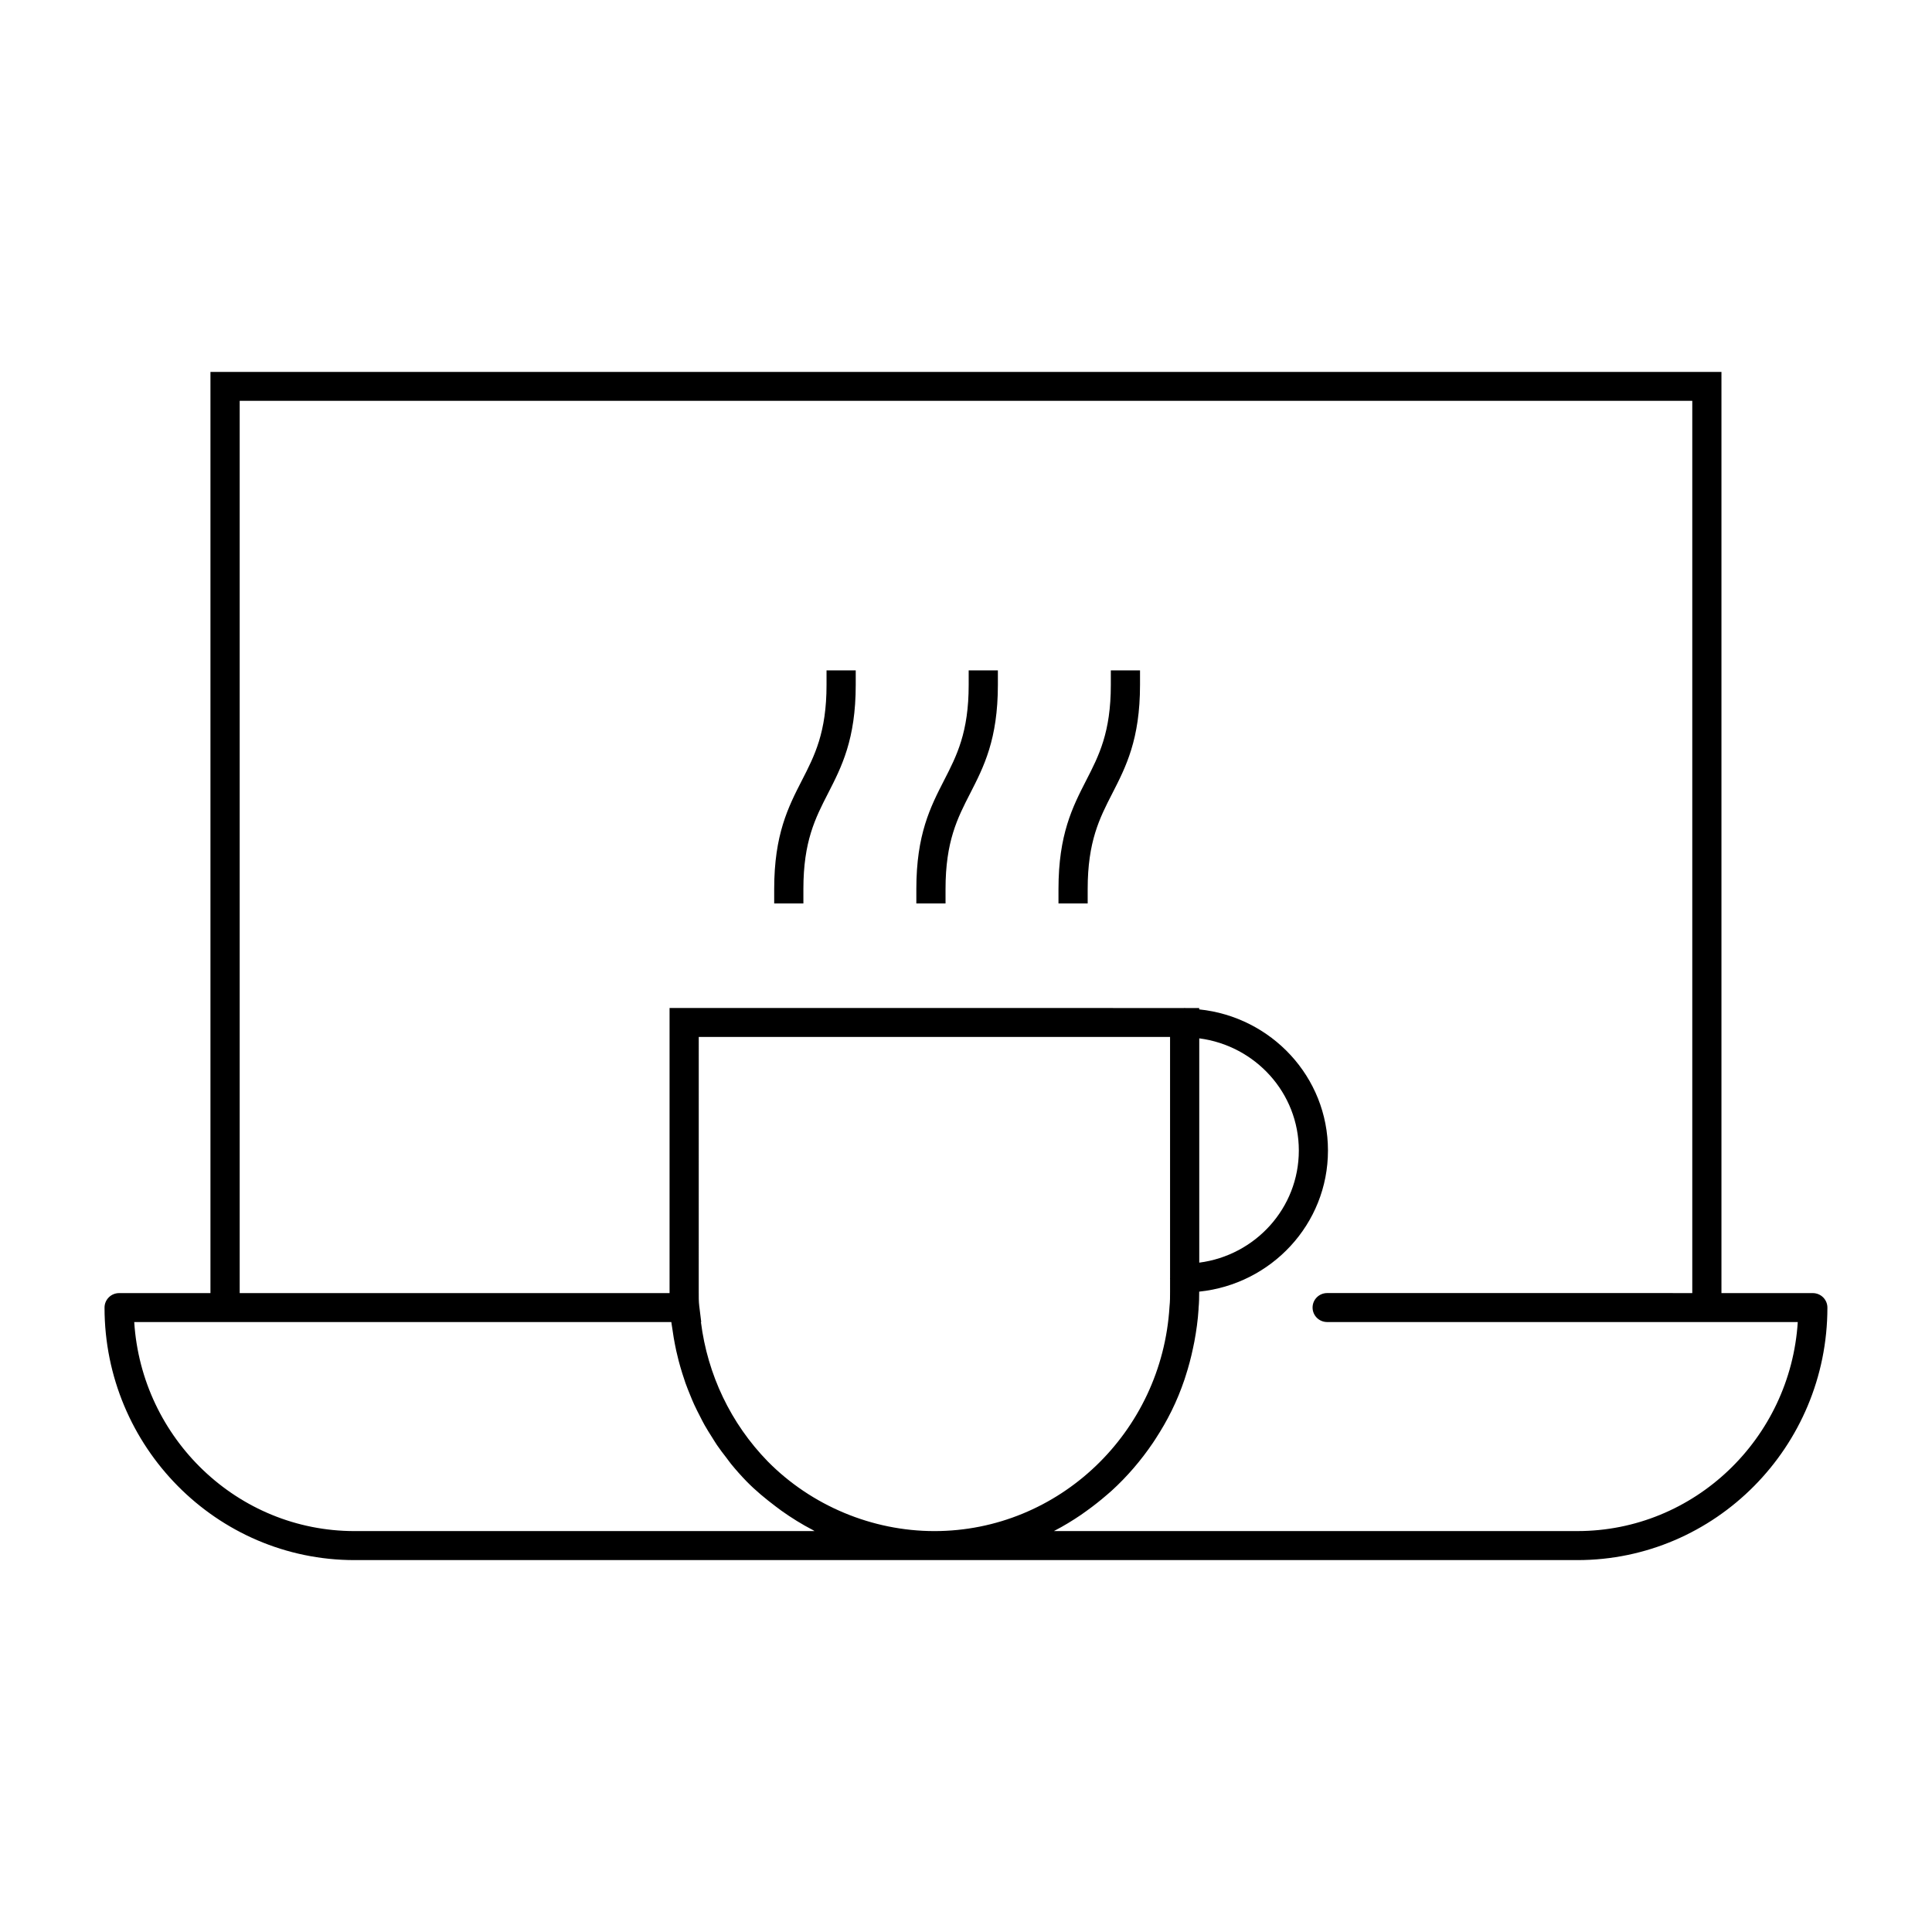 <?xml version="1.0" encoding="UTF-8"?>
<!-- Uploaded to: ICON Repo, www.iconrepo.com, Generator: ICON Repo Mixer Tools -->
<svg fill="#000000" width="800px" height="800px" version="1.1" viewBox="144 144 512 512" xmlns="http://www.w3.org/2000/svg">
 <g>
  <path d="m624.41 486.68h-24.207v-244.12h-400.43v244.13l-24.199-0.004c-2.141 0-3.871 1.719-3.871 3.844 0 36.895 29.719 66.914 66.25 66.914h153.67 0.156 170.25c36.535-0.004 66.254-30.02 66.254-66.914 0-2.125-1.734-3.844-3.875-3.844zm-264.55 63.074h-121.9c-30.992 0-56.426-24.512-58.387-55.395h20.215l122.12-0.004c0.055 0.504 0.164 1 0.227 1.496 0.125 0.906 0.262 1.793 0.41 2.684 0.195 1.156 0.426 2.297 0.668 3.441 0.195 0.875 0.402 1.738 0.629 2.613 0.293 1.133 0.629 2.258 0.977 3.379 0.27 0.844 0.535 1.691 0.828 2.527 0.402 1.117 0.844 2.211 1.289 3.297 0.332 0.812 0.652 1.621 1.023 2.418 0.504 1.102 1.055 2.172 1.613 3.25 0.387 0.754 0.754 1.512 1.18 2.25 0.621 1.102 1.301 2.164 1.977 3.234 0.434 0.676 0.836 1.371 1.289 2.031 0.781 1.148 1.637 2.25 2.488 3.352 0.418 0.543 0.805 1.102 1.227 1.629 1.316 1.613 2.699 3.172 4.164 4.676 2.348 2.387 4.922 4.512 7.574 6.519 0.551 0.426 1.102 0.844 1.676 1.25 2.629 1.867 5.367 3.566 8.219 5.047 0.18 0.098 0.332 0.223 0.496 0.305zm94.219-130.95v63.922c0 0.039-0.016 0.07-0.016 0.109s0.016 0.07 0.016 0.109v3.41c0 1.188 0.008 2.527-0.148 3.938-2.016 33.348-29.379 59.465-62.301 59.465-16.492 0-32.598-6.738-44.172-18.469-9.801-10.066-15.957-22.996-17.703-36.926h0.078l-0.527-4.297c-0.148-1.18-0.133-2.363-0.133-3.699l0.004-67.562zm7.738 0.371c14.84 1.93 26.387 14.438 26.387 29.719s-11.539 27.797-26.387 29.719zm100.22 130.57h-138.72c0.055-0.023 0.102-0.062 0.148-0.086 2.449-1.266 4.793-2.699 7.062-4.242 0.488-0.332 0.953-0.676 1.434-1.023 1.875-1.34 3.676-2.769 5.414-4.273 0.395-0.348 0.797-0.668 1.18-1.023 4.156-3.785 7.84-8.078 11.012-12.77 0.25-0.379 0.496-0.762 0.746-1.141 1.504-2.32 2.898-4.715 4.125-7.211 0.023-0.047 0.055-0.094 0.07-0.141 1.309-2.644 2.426-5.391 3.387-8.219 0.109-0.316 0.188-0.629 0.301-0.945 0.789-2.418 1.441-4.887 1.969-7.414 0.125-0.574 0.25-1.141 0.355-1.715 0.52-2.809 0.93-5.66 1.109-8.582v-0.109c0-0.039 0.008-0.078 0.008-0.109 0-0.016-0.008-0.031-0.008-0.055 0.148-1.402 0.172-2.945 0.172-4.328v-0.062c19.113-1.969 34.125-17.887 34.125-37.398 0-19.516-15.012-35.434-34.125-37.398v-0.363h-3.668c-0.07 0-0.148-0.023-0.219-0.023-0.039 0-0.07 0.023-0.109 0.023l-132.5-0.012h-3.863v75.23 0.324h-113.92v-236.45h384.95v236.45l-96.754-0.004c-2.141 0-3.871 1.715-3.871 3.84s1.73 3.84 3.871 3.84h124.71c-1.965 30.879-27.402 55.395-58.395 55.395z"/>
  <path d="m400.71 325.5c0 12.602-3.164 18.766-6.519 25.293-3.613 7.055-7.352 14.344-7.352 28.789v3.84h7.738v-3.84c0-12.602 3.164-18.773 6.519-25.309 3.613-7.055 7.352-14.336 7.352-28.781v-3.84h-7.738z"/>
  <path d="m438.38 325.5c0 12.602-3.164 18.766-6.519 25.293-3.613 7.055-7.352 14.344-7.352 28.789v3.84h7.738v-3.84c0-12.602 3.164-18.773 6.519-25.309 3.613-7.055 7.352-14.336 7.352-28.781v-3.84h-7.738z"/>
  <path d="m363.04 325.5c0 12.602-3.164 18.766-6.519 25.293-3.613 7.055-7.352 14.344-7.352 28.789v3.84h7.738v-3.84c0-12.602 3.164-18.773 6.519-25.309 3.613-7.055 7.352-14.336 7.352-28.781v-3.84h-7.738z"/>
 </g>
</svg>
